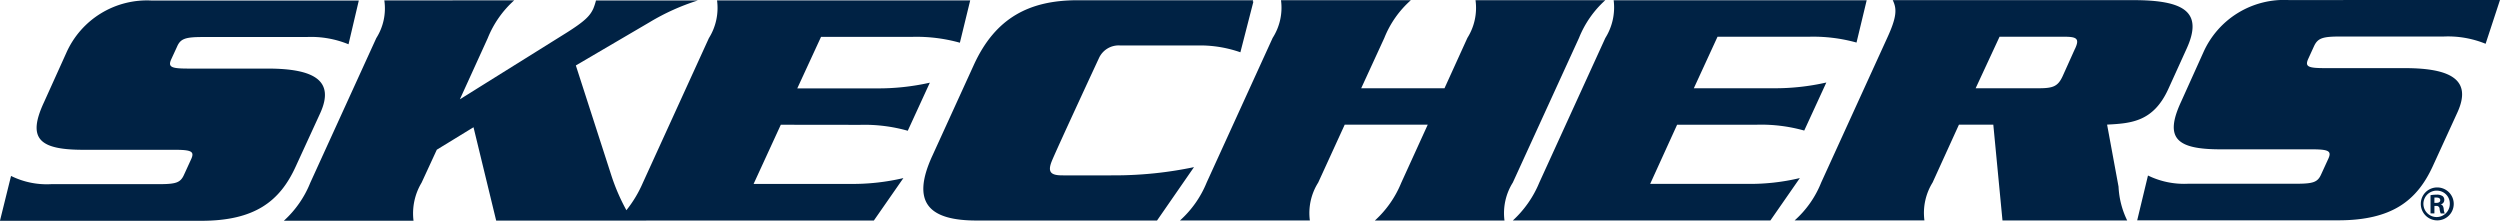<svg xmlns="http://www.w3.org/2000/svg" width="155.311" height="13.718" viewBox="0 0 155.311 13.718">
  <g id="Group_1328" data-name="Group 1328" style="mix-blend-mode: normal;isolation: isolate">
    <g id="Group_1119" data-name="Group 1119" transform="translate(0 0)">
      <g id="Group_1118" data-name="Group 1118">
        <path id="Path_5478" data-name="Path 5478" d="M136.385,288.483c.9-1.99-.336-2.76-3.277-2.76l-4.916,0c-1.069,0-1.294-.087-1.056-.6l.353-.766c.216-.5.531-.593,1.6-.594l6.44,0a6.118,6.118,0,0,1,2.609.451l.639-2.716-12.846,0a5.478,5.478,0,0,0-5.326,3.253l-1.382,3.058c-1.065,2.281-.3,2.96,2.454,2.96l5.649,0c1.081,0,1.258.107,1.029.6l-.431.94c-.224.509-.5.593-1.578.595h-6.691a5,5,0,0,1-2.482-.511l-.689,2.787,12.5,0c3.325,0,4.881-1.206,5.864-3.351Z" transform="translate(-116.487 -281.463)" fill="#024"/>
        <path id="Path_5479" data-name="Path 5479" d="M195.435,289.206a9.907,9.907,0,0,1,2.967.367l1.372-2.987a14.562,14.562,0,0,1-3.292.355h-4.944l1.476-3.2,5.632,0a9.978,9.978,0,0,1,2.994.363l.641-2.629-15.727,0a3.537,3.537,0,0,1-.508,2.347l-4.1,8.982a7.507,7.507,0,0,1-1.023,1.706,12.466,12.466,0,0,1-.932-2.151l-2.209-6.843,4.586-2.688a13.932,13.932,0,0,1,3-1.351l-6.335,0a3.6,3.6,0,0,1-.167.512c-.209.458-.546.789-1.644,1.484l-6.644,4.146,1.731-3.8a6.3,6.3,0,0,1,1.645-2.349l-8.07.006a3.44,3.44,0,0,1-.5,2.343l-4.1,8.985a6.4,6.4,0,0,1-1.64,2.358h8.054a3.7,3.7,0,0,1,.5-2.361l.947-2.051,2.28-1.395,1.408,5.8,23.464-.006,1.834-2.636a13.778,13.778,0,0,1-3.279.363h-6.027l1.69-3.676Z" transform="translate(-142.008 -281.45)" fill="#024"/>
        <path id="Path_5480" data-name="Path 5480" d="M273.707,291.829a24.046,24.046,0,0,1-4.944.511s-2.687.008-3.244,0c-.7,0-.918-.2-.652-.869s2.941-6.426,2.941-6.426a1.344,1.344,0,0,1,1.292-.776h5.089a7.623,7.623,0,0,1,2.4.425l.809-3.148-.041,0,.024-.085-10.906,0c-2.966,0-5.1,1.067-6.448,4.023l-2.575,5.641c-1.352,2.938-.185,4.021,2.758,4.021l11.2,0Z" transform="translate(-199.531 -281.446)" fill="#024"/>
        <path id="Path_5481" data-name="Path 5481" d="M316.595,292.778l4.111-8.984a6.329,6.329,0,0,1,1.632-2.343l-8.06,0a3.5,3.5,0,0,1-.505,2.341l-1.423,3.129h-5.175l1.437-3.126a6.209,6.209,0,0,1,1.648-2.345l-8.067,0a3.478,3.478,0,0,1-.518,2.342l-4.1,8.985a6.415,6.415,0,0,1-1.656,2.355l8.067,0a3.539,3.539,0,0,1,.519-2.354l1.646-3.595,5.158,0-1.641,3.6a6.462,6.462,0,0,1-1.644,2.355h8.054A3.569,3.569,0,0,1,316.595,292.778Z" transform="translate(-222.612 -281.437)" fill="#024"/>
        <path id="Path_5482" data-name="Path 5482" d="M361.066,292.857h-6.01l1.674-3.675h4.94a9.906,9.906,0,0,1,2.957.363L366,286.56a14.4,14.4,0,0,1-3.279.357h-4.953l1.472-3.2h5.644a10.019,10.019,0,0,1,2.991.361l.632-2.628-15.719,0a3.58,3.58,0,0,1-.518,2.345l-4.1,8.979a6.631,6.631,0,0,1-1.646,2.357l16,0,1.831-2.636A13.289,13.289,0,0,1,361.066,292.857Z" transform="translate(-252.54 -281.434)" fill="#024"/>
        <path id="Path_5483" data-name="Path 5483" d="M408.78,289.17c1.518-.077,2.87-.187,3.795-2.194l1.145-2.52c1.048-2.294-.152-3.019-3.327-3.019l-14.93,0c.266.543.257,1.044-.344,2.348l-4.1,8.983a6.232,6.232,0,0,1-1.652,2.355l8.065,0a3.584,3.584,0,0,1,.507-2.355l1.637-3.594,2.135,0,.57,5.951h7.747a5.353,5.353,0,0,1-.537-2.1Zm-2-4.7-.753,1.673c-.3.662-.606.768-1.5.769h-3.913l1.485-3.2,3.9,0C406.885,283.7,407.1,283.8,406.783,284.469Z" transform="translate(-277.878 -281.429)" fill="#024"/>
        <path id="Path_5484" data-name="Path 5484" d="M452.448,284.286c.233-.5.533-.6,1.619-.6l6.435,0a6.174,6.174,0,0,1,2.606.451l.894-2.723-13.111.007a5.487,5.487,0,0,0-5.319,3.253l-1.379,3.058c-1.06,2.281-.293,2.962,2.455,2.962l5.65,0c1.072,0,1.266.105,1.029.606l-.43.938c-.223.508-.5.594-1.591.594l-6.687,0a5.1,5.1,0,0,1-2.486-.512l-.67,2.784,12.484,0c3.33,0,4.889-1.211,5.876-3.356l1.53-3.34c.911-1.99-.325-2.761-3.28-2.759h-4.914c-1.083,0-1.3-.081-1.06-.6Z" transform="translate(-308.691 -281.417)" fill="#024"/>
      </g>
      <path id="Path_5485" data-name="Path 5485" d="M485.612,309.919a1.023,1.023,0,1,1-1.025,1.021,1.014,1.014,0,0,1,1.025-1.021Zm-.009.2a.82.82,0,1,0,.786.821.8.8,0,0,0-.786-.821Zm-.172,1.412h-.24V310.4a2.091,2.091,0,0,1,.364-.032.629.629,0,0,1,.39.091.289.289,0,0,1,.1.245.272.272,0,0,1-.217.264v.009c.1.018.163.109.182.277a.928.928,0,0,0,.063.281h-.249a.947.947,0,0,1-.069-.295.185.185,0,0,0-.212-.172h-.109Zm0-.653h.114c.141,0,.25-.045.25-.164,0-.1-.068-.167-.231-.167a1.162,1.162,0,0,0-.132,0Z" transform="translate(-334.196 -298.274)" fill="#024"/>
    </g>
  </g>
</svg>
